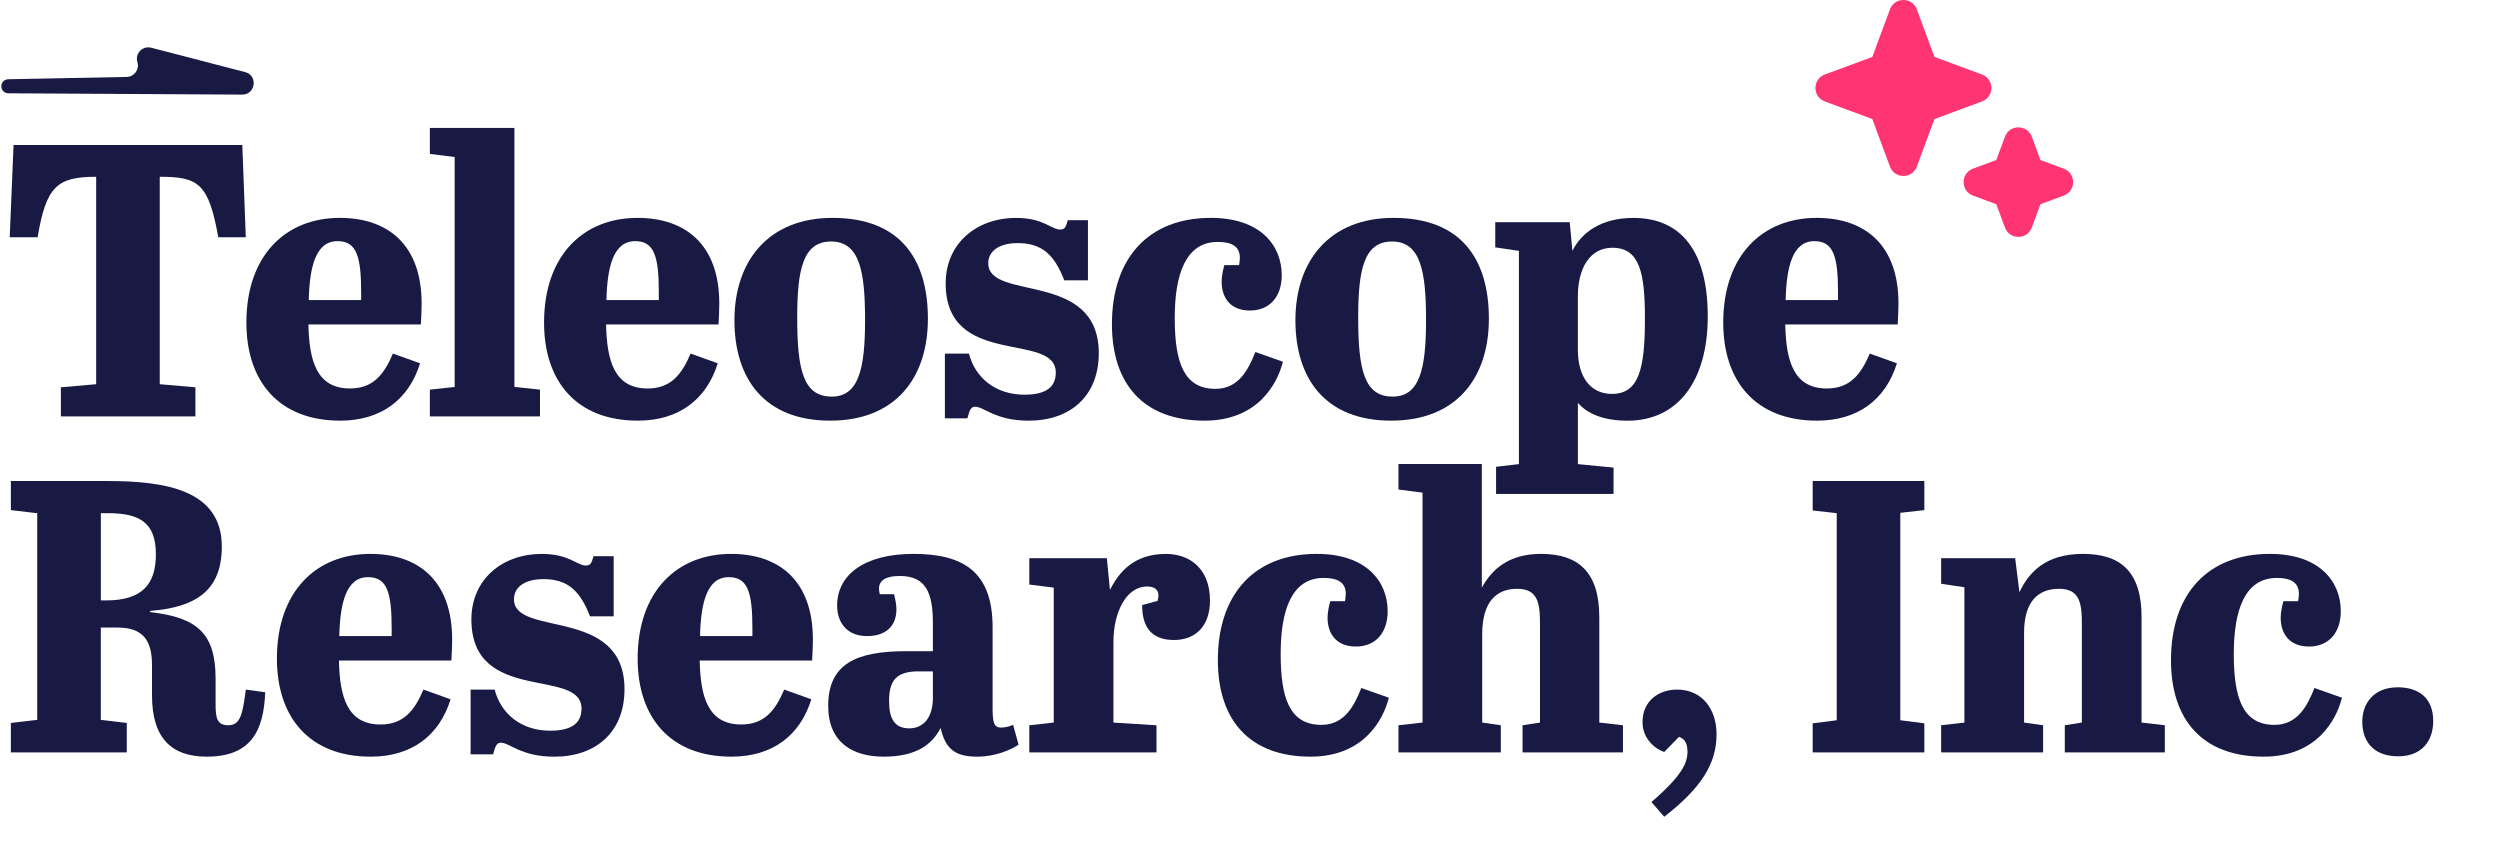 <?xml version="1.0" encoding="UTF-8"?>
<svg id="Layer_2" data-name="Layer 2" xmlns="http://www.w3.org/2000/svg" viewBox="0 0 768.21 265.75">
  <defs>
    <style>
      .cls-1 {
        fill: #191a44;
      }

      .cls-1, .cls-2 {
        stroke-width: 0px;
      }

      .cls-2 {
        fill: #ff3573;
      }
    </style>
  </defs>
  <g id="Logo_-_Company" data-name="Logo - Company">
    <g>
      <g>
        <g>
          <path class="cls-1" d="M75.54,72.91h-8.46c-2.98-16.56-6.08-18.59-17.99-18.59v63.74l10.96.95v8.94H18.71v-8.94l10.84-.95v-63.74c-12.03,0-15.37,2.98-17.99,18.59H2.98l1.19-28.36h70.29l1.07,28.36Z"/>
          <path class="cls-1" d="M104.42,66.95c14.77,0,25.14,8.22,25.14,26.33,0,1.55-.12,4.77-.24,6.43h-34.55c.24,11.08,2.5,19.66,12.75,19.66,7.15,0,10.48-4.29,13.22-10.72l8.34,2.98c-3.46,11.2-12.03,17.63-24.54,17.63-18.82,0-28.83-12.03-28.83-30.14,0-20.61,12.03-32.17,28.71-32.17ZM110.97,92.21v-2.5c0-10.96-1.43-15.61-7.27-15.61-6.67,0-8.58,7.86-8.82,18.11h16.08Z"/>
          <path class="cls-1" d="M158.07,39.31v79.59l7.86.83v8.22h-33.84v-8.22l7.62-.83V48.25l-7.62-.95v-7.98h25.97Z"/>
          <path class="cls-1" d="M195.89,66.95c14.77,0,25.14,8.22,25.14,26.33,0,1.55-.12,4.77-.24,6.43h-34.55c.24,11.08,2.5,19.66,12.75,19.66,7.15,0,10.48-4.29,13.22-10.72l8.34,2.98c-3.46,11.2-12.03,17.63-24.54,17.63-18.82,0-28.83-12.03-28.83-30.14,0-20.61,12.03-32.17,28.71-32.17ZM202.44,92.21v-2.5c0-10.96-1.43-15.61-7.27-15.61-6.67,0-8.58,7.86-8.82,18.11h16.08Z"/>
          <path class="cls-1" d="M255.82,66.95c20.97,0,29.31,12.87,29.31,30.98s-9.89,31.33-30.02,31.33-29.43-12.75-29.43-30.86,10.37-31.45,30.14-31.45ZM255.34,74.22c-8.58,0-10.37,8.58-10.37,23.35,0,16.2,1.91,24.3,10.6,24.3,8.22,0,10.25-8.34,10.25-23.47s-1.67-24.19-10.48-24.19Z"/>
          <path class="cls-1" d="M290.35,108.65h7.39c1.91,7.39,8.1,12.63,17.04,12.63,6.55,0,9.65-2.26,9.65-6.79,0-12.75-33.84-1.19-33.84-27.4,0-12.15,9.29-20.13,21.68-20.13,8.34,0,10.84,3.57,13.46,3.57,1.55,0,1.79-.83,2.38-2.86h6.2v18.47h-7.27c-3.1-7.98-6.91-11.44-14.42-11.44-4.53,0-8.94,1.79-8.94,6.2,0,11.79,33.96,2.03,33.96,27.64,0,13.11-8.7,20.73-21.56,20.73-10.25,0-13.7-4.29-16.44-4.29-1.19,0-1.67.83-2.38,3.57h-6.91v-19.9Z"/>
          <path class="cls-1" d="M393.86,84.58c0,6.31-3.46,10.84-9.77,10.84s-8.7-4.29-8.7-8.82c0-1.55.36-3.46.83-5.12h4.53c.12-.83.24-1.55.24-2.26,0-3.57-2.62-4.88-6.79-4.88-9.77,0-13.22,9.77-13.22,23.35s2.74,21.8,12.51,21.8c7.15,0,10.13-5.96,12.27-11.32l8.46,2.98c-1.67,6.67-7.62,18.11-24.07,18.11-18.71,0-28.47-11.2-28.47-29.67,0-20.25,11.2-32.64,30.38-32.64,15.25,0,21.8,8.46,21.8,17.63Z"/>
          <path class="cls-1" d="M428.2,66.95c20.97,0,29.31,12.87,29.31,30.98s-9.89,31.33-30.02,31.33-29.43-12.75-29.43-30.86,10.37-31.45,30.14-31.45ZM427.72,74.22c-8.58,0-10.37,8.58-10.37,23.35,0,16.2,1.91,24.3,10.6,24.3,8.22,0,10.25-8.34,10.25-23.47s-1.67-24.19-10.48-24.19Z"/>
          <path class="cls-1" d="M459.71,143.44l7.03-.83v-65.53l-7.27-1.07v-7.74h22.88l.83,8.82c2.74-5.6,8.82-10.13,18.71-10.13,15.01,0,22.88,10.6,22.88,30.26s-9.05,32.05-24.66,32.05c-7.15,0-12.27-2.03-15.25-5.48v18.82l10.96,1.07v8.1h-36.1v-8.34ZM484.85,91.14v16.32c0,8.46,3.93,13.58,10.48,13.58,8.22,0,10.13-7.62,10.13-22.99,0-13.82-1.43-21.92-10.01-21.92-6.79,0-10.6,6.08-10.6,15.01Z"/>
          <path class="cls-1" d="M558.23,66.95c14.77,0,25.14,8.22,25.14,26.33,0,1.55-.12,4.77-.24,6.43h-34.55c.24,11.08,2.5,19.66,12.75,19.66,7.15,0,10.48-4.29,13.22-10.72l8.34,2.98c-3.46,11.2-12.03,17.63-24.54,17.63-18.82,0-28.83-12.03-28.83-30.14,0-20.61,12.03-32.17,28.71-32.17ZM564.79,92.21v-2.5c0-10.96-1.43-15.61-7.27-15.61-6.67,0-8.58,7.86-8.82,18.11h16.08Z"/>
          <path class="cls-1" d="M30.98,192.84v28.36l7.98.95v9.05H3.34v-9.05l8.1-.95v-63.5l-8.1-.95v-8.94h29.79c17.63,0,35.03,2.74,35.03,20.13,0,13.82-8.34,18.71-22.04,19.78v.36c14.65,1.67,20.13,6.67,20.13,20.49v7.86c0,4.05.36,6.43,3.93,6.43,3.81,0,4.41-3.81,5.36-10.96l5.96.83c-.48,11.79-4.29,19.78-17.99,19.78-10.48,0-16.8-5.36-16.8-18.82v-9.29c0-7.74-2.86-11.56-10.6-11.56h-5.12ZM30.98,184.5h1.55c10.84,0,15.37-4.65,15.37-14.18s-4.77-12.63-14.65-12.63h-2.26v26.81Z"/>
          <path class="cls-1" d="M113.8,170.2c14.77,0,25.14,8.22,25.14,26.33,0,1.55-.12,4.77-.24,6.43h-34.55c.24,11.08,2.5,19.66,12.75,19.66,7.15,0,10.48-4.29,13.22-10.72l8.34,2.98c-3.46,11.2-12.03,17.63-24.54,17.63-18.82,0-28.83-12.03-28.83-30.14,0-20.61,12.03-32.17,28.71-32.17ZM120.35,195.46v-2.5c0-10.96-1.43-15.61-7.27-15.61-6.67,0-8.58,7.86-8.82,18.11h16.08Z"/>
          <path class="cls-1" d="M144.61,211.9h7.39c1.91,7.39,8.1,12.63,17.04,12.63,6.55,0,9.65-2.26,9.65-6.79,0-12.75-33.84-1.19-33.84-27.4,0-12.15,9.29-20.13,21.68-20.13,8.34,0,10.84,3.57,13.46,3.57,1.55,0,1.79-.83,2.38-2.86h6.2v18.47h-7.27c-3.1-7.98-6.91-11.44-14.42-11.44-4.53,0-8.94,1.79-8.94,6.2,0,11.79,33.96,2.03,33.96,27.64,0,13.11-8.7,20.73-21.56,20.73-10.25,0-13.7-4.29-16.44-4.29-1.19,0-1.67.83-2.38,3.57h-6.91v-19.9Z"/>
          <path class="cls-1" d="M224.65,170.2c14.77,0,25.14,8.22,25.14,26.33,0,1.55-.12,4.77-.24,6.43h-34.55c.24,11.08,2.5,19.66,12.75,19.66,7.15,0,10.48-4.29,13.22-10.72l8.34,2.98c-3.46,11.2-12.03,17.63-24.54,17.63-18.82,0-28.83-12.03-28.83-30.14,0-20.61,12.03-32.17,28.71-32.17ZM231.2,195.46v-2.5c0-10.96-1.43-15.61-7.27-15.61-6.67,0-8.58,7.86-8.82,18.11h16.08Z"/>
          <path class="cls-1" d="M286.66,200.11v-8.58c0-9.17-2.03-14.54-10.13-14.54-3.46,0-6.43.83-6.43,3.93,0,.48.12,1.07.24,1.67h4.41c.36,1.55.71,3.22.71,4.65,0,4.77-2.86,8.22-9.05,8.22s-9.17-4.17-9.17-9.41c0-9.41,8.34-15.85,23.47-15.85s24.3,5.36,24.3,22.52v24.54c0,4.29.24,6.31,2.5,6.31.95,0,2.14-.12,3.81-.83l1.67,6.08c-2.14,1.43-6.79,3.69-12.75,3.69-7.03,0-9.77-2.62-11.2-8.82-2.62,5.12-7.51,8.82-17.51,8.82-9.29,0-17.04-4.17-17.04-15.61,0-12.99,8.7-16.8,23.95-16.8h8.22ZM286.66,214.28v-7.98h-4.41c-7.03,0-9.05,2.98-9.05,9.17,0,5.48,1.79,8.34,6.2,8.34,3.81,0,7.27-2.62,7.27-9.53Z"/>
          <path class="cls-1" d="M355.37,222.86v8.34h-39.08v-8.34l7.51-.83v-41.46l-7.51-.95v-8.1h23.83l.95,9.77c2.74-5.48,7.39-11.08,17.16-11.08,7.74,0,13.58,4.88,13.58,14.3,0,7.86-4.41,12.15-11.08,12.15-7.27,0-9.77-4.41-9.77-10.72l4.77-1.31c.12-.6.24-1.19.24-1.67,0-1.91-1.43-2.74-3.46-2.74-6.55,0-10.37,8.1-10.37,17.04v24.78l13.22.83Z"/>
          <path class="cls-1" d="M426.41,187.83c0,6.31-3.46,10.84-9.77,10.84s-8.7-4.29-8.7-8.82c0-1.55.36-3.46.83-5.12h4.53c.12-.83.24-1.55.24-2.26,0-3.57-2.62-4.88-6.79-4.88-9.77,0-13.22,9.77-13.22,23.35s2.74,21.8,12.51,21.8c7.15,0,10.13-5.96,12.27-11.32l8.46,2.98c-1.67,6.67-7.62,18.11-24.07,18.11-18.71,0-28.47-11.2-28.47-29.67,0-20.25,11.2-32.64,30.38-32.64,15.25,0,21.8,8.46,21.8,17.63Z"/>
          <path class="cls-1" d="M455.34,142.56v38.01c3.22-5.84,8.46-10.37,18.23-10.37,11.32,0,17.87,5.48,17.87,19.42v32.41l7.27.83v8.34h-30.86v-8.34l5.36-.83v-30.38c0-6.43-.71-10.72-7.03-10.72s-10.72,3.93-10.72,13.94v27.16l5.72.83v8.34h-31.45v-8.34l7.39-.83v-70.65l-7.39-.95v-7.86h25.62Z"/>
          <path class="cls-1" d="M507.46,246.45c9.41-8.1,11.08-12.03,11.08-15.49,0-2.74-1.07-4.05-2.62-4.53l-4.53,4.65c-3.1-1.07-6.67-4.29-6.67-9.17,0-6.67,5.12-10.01,10.6-10.01,7.98,0,12.15,6.31,12.15,13.7,0,9.17-4.77,16.56-16.08,25.38l-3.93-4.53Z"/>
          <path class="cls-1" d="M564.4,157.69l-7.39-.83v-9.05h34.31v8.94l-7.39.83v63.74l7.39.95v8.94h-34.31v-8.94l7.39-.95v-63.62Z"/>
          <path class="cls-1" d="M619.23,171.51l1.31,10.48c2.86-6.08,7.98-11.79,19.54-11.79s17.99,5.48,17.99,19.42v32.41l7.15.83v8.34h-30.74v-8.34l5.24-.83v-30.38c0-6.43-.71-10.72-7.03-10.72s-10.72,3.81-10.72,13.46v27.64l5.84.83v8.34h-31.33v-8.34l7.15-.83v-41.58l-7.15-1.07v-7.86h22.76Z"/>
          <path class="cls-1" d="M719.29,187.83c0,6.31-3.46,10.84-9.77,10.84s-8.7-4.29-8.7-8.82c0-1.55.36-3.46.83-5.12h4.53c.12-.83.24-1.55.24-2.26,0-3.57-2.62-4.88-6.79-4.88-9.77,0-13.22,9.77-13.22,23.35s2.74,21.8,12.51,21.8c7.15,0,10.13-5.96,12.27-11.32l8.46,2.98c-1.67,6.67-7.62,18.11-24.07,18.11-18.71,0-28.47-11.2-28.47-29.67,0-20.25,11.2-32.64,30.38-32.64,15.25,0,21.8,8.46,21.8,17.63Z"/>
          <path class="cls-1" d="M736.73,211.19c6.43,0,10.96,3.22,10.96,10.37,0,6.43-3.81,10.84-10.72,10.84-8.46,0-11.08-5.48-11.08-10.6,0-5.96,3.81-10.6,10.84-10.6Z"/>
        </g>
        <g>
          <path class="cls-2" d="M589.02,2.88l5.41,14.61,14.61,5.41c3.84,1.42,3.84,6.85,0,8.27l-14.61,5.41-5.41,14.61c-1.42,3.84-6.85,3.84-8.27,0l-5.41-14.61-14.61-5.41c-3.84-1.42-3.84-6.85,0-8.27l14.61-5.41,5.41-14.61c1.42-3.84,6.85-3.84,8.27,0Z"/>
          <path class="cls-2" d="M624.35,42.02l2.65,7.16,7.16,2.65c3.84,1.42,3.84,6.85,0,8.27l-7.16,2.65-2.65,7.16c-1.42,3.84-6.85,3.84-8.27,0l-2.65-7.16-7.16-2.65c-3.84-1.42-3.84-6.85,0-8.27l7.16-2.65,2.65-7.16c1.42-3.84,6.85-3.84,8.27,0Z"/>
        </g>
      </g>
      <path class="cls-1" d="M42.23,19.09h0c.68,2.23-.95,4.49-3.28,4.55l-36.43.71c-1.19.02-2.13,1-2.12,2.18h0c.01,1.18.97,2.13,2.15,2.14l71.93.4c4.1-.05,4.82-5.89.84-6.92l-28.86-7.49c-2.66-.69-5.05,1.81-4.24,4.44Z"/>
    </g>
  </g>
</svg>